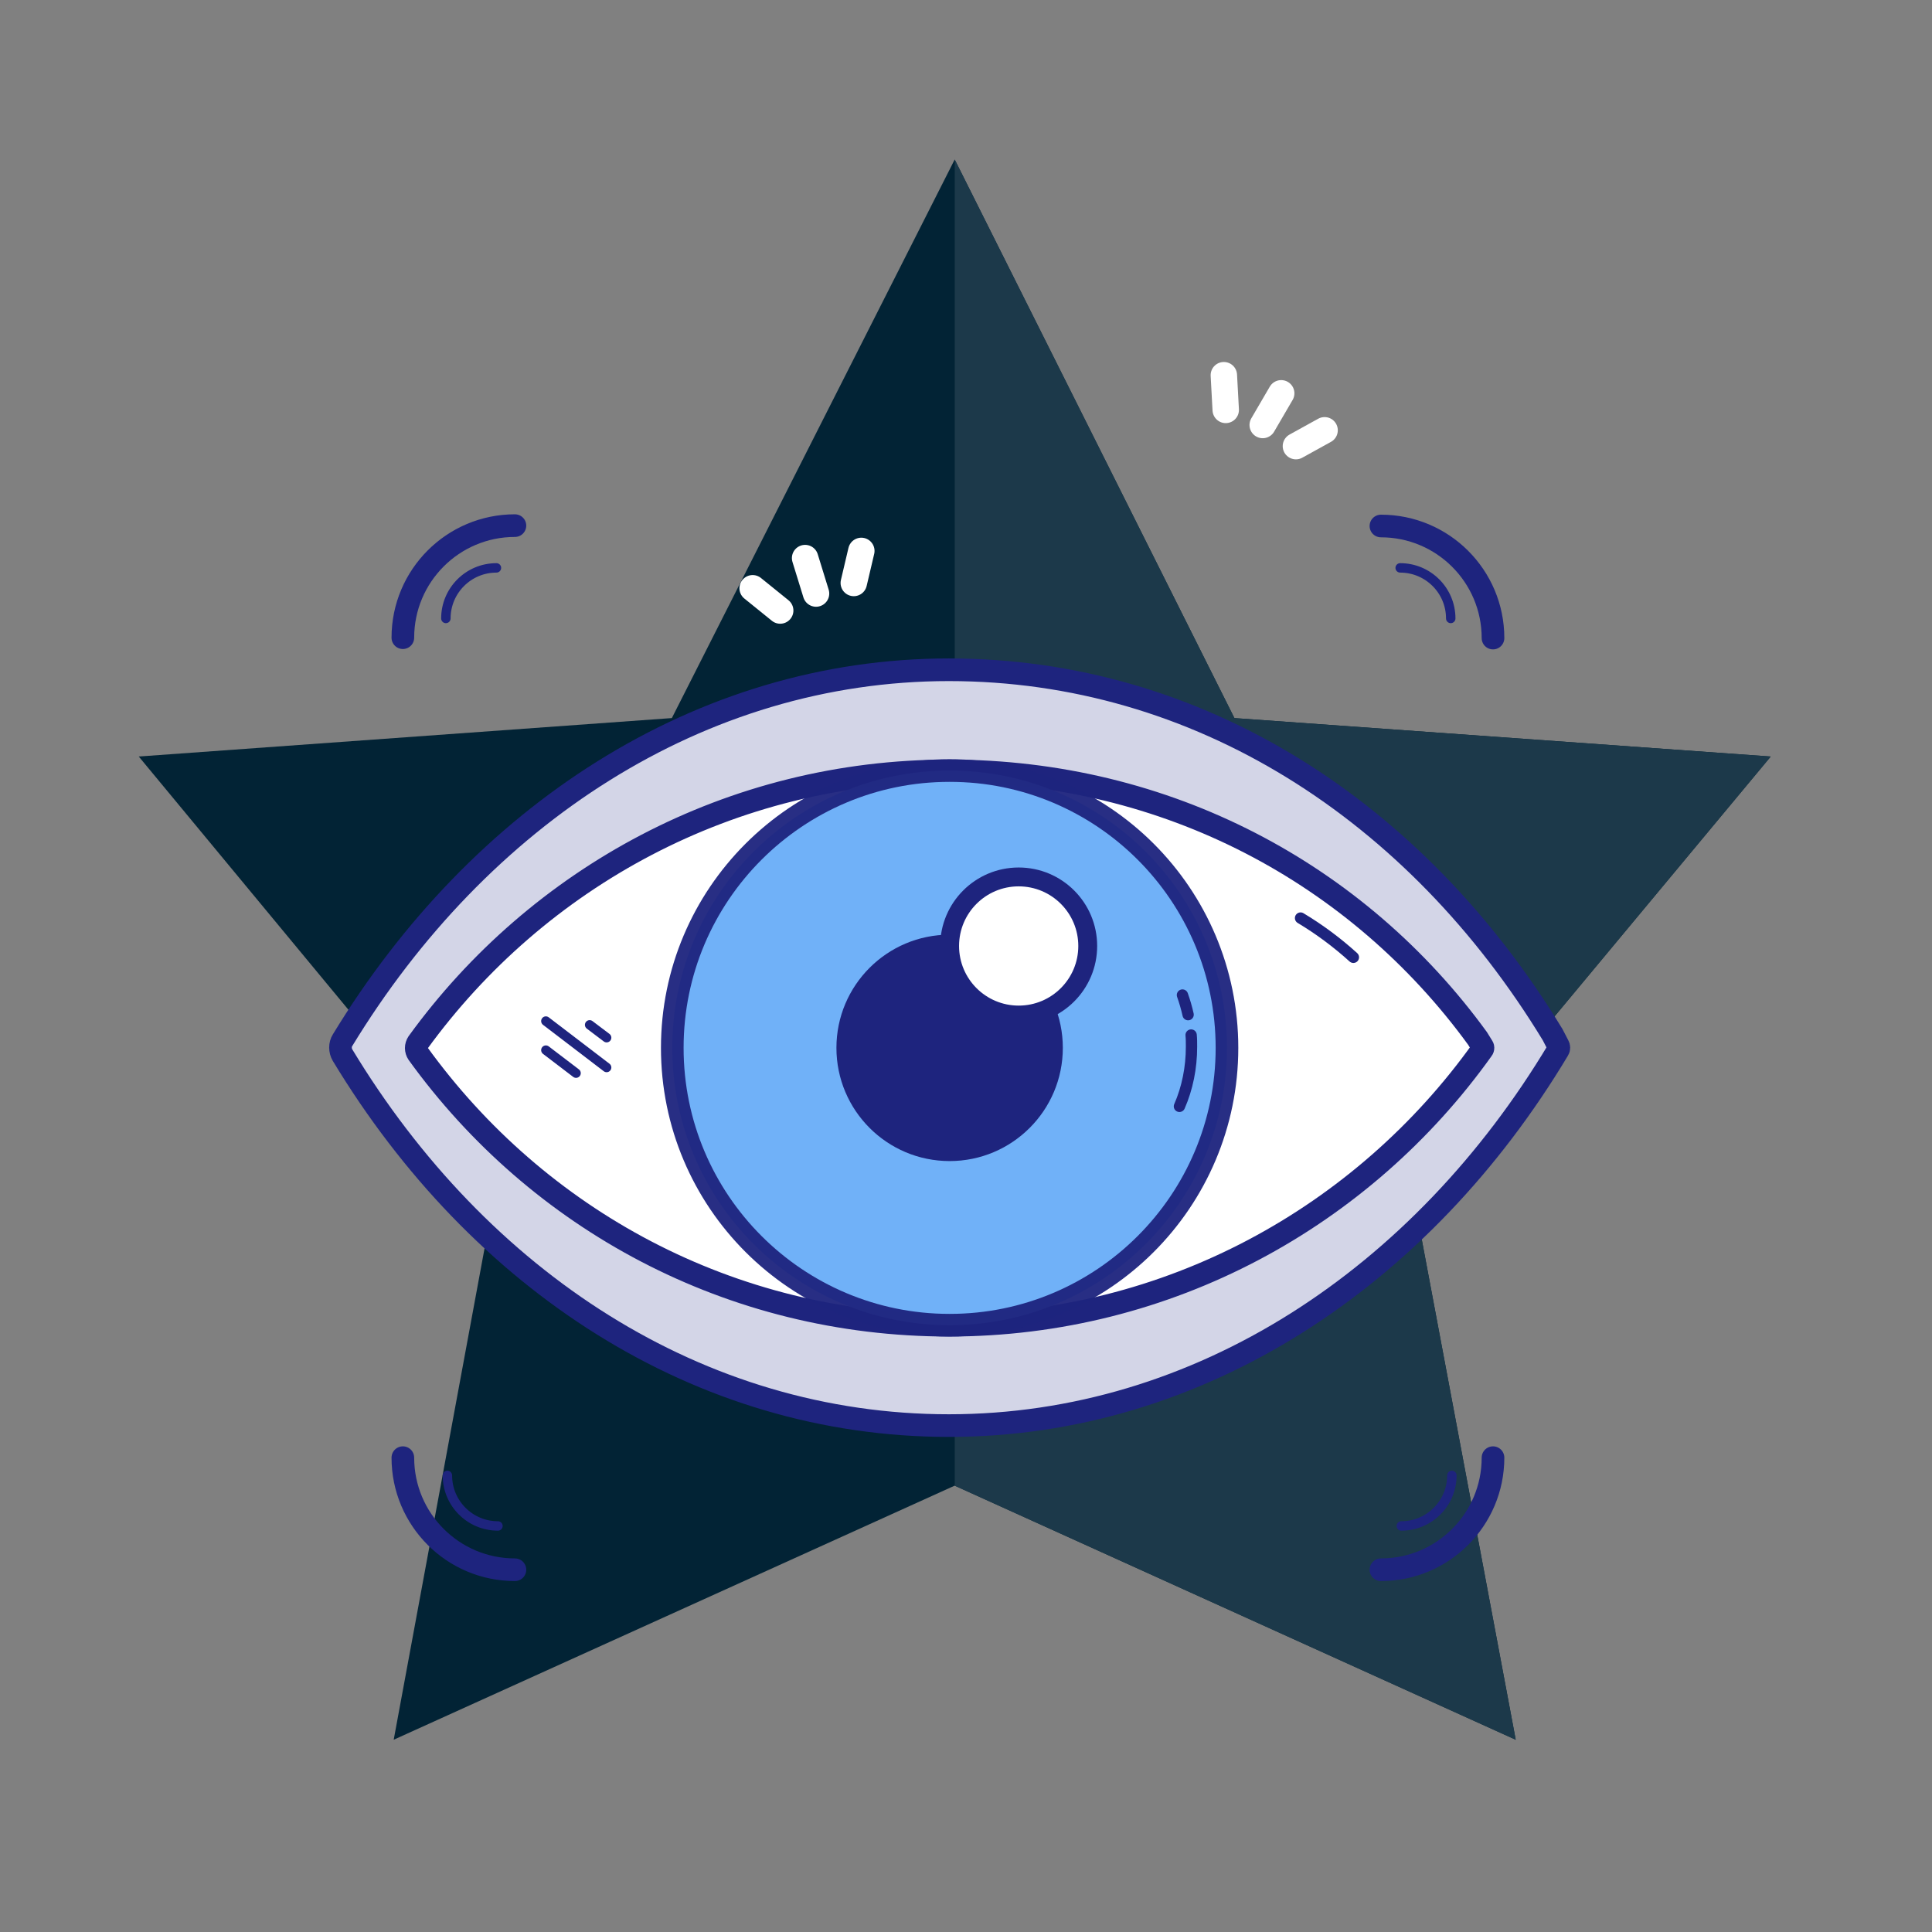 <svg xmlns:dc="http://purl.org/dc/elements/1.1/" xmlns:cc="http://creativecommons.org/ns#" xmlns:rdf="http://www.w3.org/1999/02/22-rdf-syntax-ns#" xmlns:svg="http://www.w3.org/2000/svg" xmlns="http://www.w3.org/2000/svg" xmlns:sodipodi="http://sodipodi.sourceforge.net/DTD/sodipodi-0.dtd" xmlns:inkscape="http://www.inkscape.org/namespaces/inkscape" width="512px" height="512px" viewBox="0 0 512 512" id="Layer_1" style="enable-background:new 0 0 512 512;" xml:space="preserve" inkscape:version="0.91 r13725" sodipodi:docname="icono-ojo.svg"><rect x="0" y="0" width="512" height="512" fill="#808080" stroke="none"/><defs id="defs64"></defs><style type="text/css" id="style3">	.st0{fill:#EEEDF2;}	.st1{fill:none;stroke:#1E247E;stroke-width:6;stroke-linecap:round;stroke-miterlimit:10;}	.st2{fill:#EFC12F;stroke:#1E247E;stroke-width:6;stroke-linecap:round;stroke-miterlimit:10;}	.st3{fill:none;stroke:#1E247E;stroke-width:3;stroke-linecap:round;stroke-miterlimit:10;}	.st4{fill:#FFFFFF;stroke:#1E247E;stroke-width:3;stroke-linecap:round;stroke-miterlimit:10;}	.st5{fill:#FCF5F2;stroke:#1E247E;stroke-width:5;stroke-linecap:round;stroke-miterlimit:10;}	.st6{fill:#FCF5F2;stroke:#1E247E;stroke-width:6;stroke-linecap:round;stroke-miterlimit:10;}	.st7{fill:#1E247E;}	.st8{fill:none;stroke:#1E247E;stroke-width:4;stroke-linecap:round;stroke-miterlimit:10;}	.st9{fill:#EAB8B1;}	.st10{fill:#DC9695;stroke:#1E247E;stroke-width:4;stroke-linecap:round;stroke-miterlimit:10;}	.st11{fill:#EECED1;stroke:#1E247E;stroke-width:3;stroke-linecap:round;stroke-miterlimit:10;}	.st12{fill:#CB7272;stroke:#1E247E;stroke-width:3;stroke-linecap:round;stroke-miterlimit:10;}	.st13{fill:#D3D5E7;stroke:#1E247E;stroke-width:6;stroke-linecap:round;stroke-miterlimit:10;}	.st14{fill:#D3D5E7;}	.st15{fill:#FFFFFF;stroke:#1E247E;stroke-width:5;stroke-linecap:round;stroke-miterlimit:10;}	.st16{fill:#FFFFFF;stroke:#1E247E;stroke-width:4;stroke-linecap:round;stroke-miterlimit:10;}	.st17{fill:#ECECEE;}	.st18{fill:#DA867D;stroke:#1E247E;stroke-width:4;stroke-linecap:round;stroke-miterlimit:10;}	.st19{fill:#FCF5F2;stroke:#1E247E;stroke-width:4;stroke-linecap:round;stroke-miterlimit:10;}	.st20{fill:#69AEF8;stroke:#1E247E;stroke-width:6;stroke-linecap:round;stroke-miterlimit:10;}	.st21{opacity:0.4;fill:#FFFFFF;}	.st22{opacity:0.7;fill:#FFFFFF;}	.st23{fill:#69ADF7;stroke:#1E247E;stroke-width:2.5;stroke-linecap:round;stroke-miterlimit:10;}	.st24{fill:none;stroke:#FFFFFF;stroke-width:7;stroke-linecap:round;stroke-miterlimit:10;}	.st25{fill:none;stroke:#1E247E;stroke-width:2.5;stroke-linecap:round;stroke-miterlimit:10;}	.st26{fill:#F0C330;stroke:#1E247E;stroke-width:6;stroke-linecap:round;stroke-miterlimit:10;}	.st27{opacity:0.3;}	.st28{fill:#FFFFFF;}	.st29{fill:#79CAA1;stroke:#1E247E;stroke-width:6;stroke-linecap:round;stroke-miterlimit:10;}	.st30{fill:#DA867D;stroke:#1E247E;stroke-width:6;stroke-linecap:round;stroke-miterlimit:10;}	.st31{fill:#FFFFFF;stroke:#1E247E;stroke-width:6;stroke-linecap:round;stroke-miterlimit:10;}	.st32{fill:#DBE7FE;stroke:#1E247E;stroke-width:5;stroke-linecap:round;stroke-miterlimit:10;}	.st33{fill:#F2F3F3;}	.st34{fill:none;stroke:#1E247E;stroke-width:6;stroke-linecap:round;stroke-linejoin:round;stroke-miterlimit:10;}	.st35{fill:#DBE7FE;stroke:#1E247E;stroke-width:6;stroke-linecap:round;stroke-linejoin:round;stroke-miterlimit:10;}	.st36{fill:#EFC230;stroke:#1E247E;stroke-width:6;stroke-linecap:round;stroke-linejoin:round;stroke-miterlimit:10;}	.st37{fill:none;stroke:#1E247E;stroke-width:3;stroke-linecap:round;stroke-linejoin:round;stroke-miterlimit:10;}	.st38{fill:#F0C330;stroke:#1E247E;stroke-width:6;stroke-linecap:round;stroke-linejoin:round;stroke-miterlimit:10;}	.st39{fill:#79CAA1;stroke:#1E247E;stroke-width:6;stroke-linecap:round;stroke-linejoin:round;stroke-miterlimit:10;}	.st40{fill:#FFFFFF;stroke:#1E247E;stroke-width:6;stroke-linecap:round;stroke-linejoin:round;stroke-miterlimit:10;}	.st41{fill:#DA867D;stroke:#1E247E;stroke-width:6;stroke-linecap:round;stroke-linejoin:round;stroke-miterlimit:10;}	.st42{fill:#DBE7FE;stroke:#1E247E;stroke-width:6;stroke-linejoin:round;stroke-miterlimit:10;}	.st43{fill:none;stroke:#1E247E;stroke-width:6;stroke-linejoin:round;stroke-miterlimit:10;}	.st44{opacity:0.7;}	.st45{fill:#FFFFFF;stroke:#1E247E;stroke-width:6;stroke-linejoin:round;stroke-miterlimit:10;}	.st46{fill:none;stroke:#FFFFFF;stroke-width:3;stroke-linecap:round;stroke-linejoin:round;stroke-miterlimit:10;}	.st47{fill:none;stroke:#1E247E;stroke-width:5;stroke-linecap:round;stroke-miterlimit:10;}	.st48{fill:#DBE7FE;stroke:#1E247E;stroke-width:6;stroke-linecap:round;stroke-miterlimit:10;}	.st49{opacity:0.1;fill:#BDBDBD;}	.st50{fill:#69AEF8;stroke:#1E247E;stroke-width:6;stroke-linecap:round;stroke-linejoin:round;stroke-miterlimit:10;}	.st51{fill:#79CAA1;stroke:#1E247E;stroke-width:5;stroke-miterlimit:10;}	.st52{fill:#D2D4E6;stroke:#1E247E;stroke-width:5;stroke-linecap:round;stroke-miterlimit:10;}	.st53{fill:#69AEF8;stroke:#1E247E;stroke-width:5;stroke-miterlimit:10;}	.st54{opacity:0.2;fill:none;stroke:#1E247E;stroke-width:5;stroke-linecap:round;stroke-miterlimit:10;}	.st55{fill:none;stroke:#1E247E;stroke-width:2.5;stroke-linecap:round;stroke-linejoin:round;stroke-miterlimit:10;}	.st56{fill:#69AEF8;stroke:#1E247E;stroke-width:6;stroke-miterlimit:10;}	.st57{fill:#DBE7FE;}	.st58{fill:#FFFFFF;stroke:#1E247E;stroke-width:6;stroke-miterlimit:10;}	.st59{fill:#D9857D;stroke:#1E247E;stroke-width:5;stroke-miterlimit:10;}	.st60{fill:none;stroke:#D3D5E7;stroke-width:4.79;stroke-linecap:round;stroke-miterlimit:10;}	.st61{fill:#D2D4E6;stroke:#D3D5E7;stroke-width:4.79;stroke-linecap:round;stroke-miterlimit:10;}	.st62{fill:#D2D4E6;stroke:#D3D5E7;stroke-width:5.5;stroke-linecap:round;stroke-miterlimit:10;}	.st63{fill:none;stroke:#D3D5E7;stroke-width:5.5;stroke-linecap:round;stroke-miterlimit:10;}	.st64{fill:#79CAA1;}	.st65{fill:#F0C330;}	.st66{fill:#79CAA1;stroke:#1E247E;stroke-width:6;stroke-miterlimit:10;}	.st67{opacity:0.8;fill:#FFFFFF;}	.st68{fill:#DA867D;stroke:#1E247E;stroke-width:6;stroke-miterlimit:10;}	.st69{fill:#F0C330;stroke:#1E247E;stroke-width:5;stroke-miterlimit:10;}	.st70{fill:#D2D4E6;}	.st71{fill:#EEBDBC;stroke:#D3D5E7;stroke-width:5.5;stroke-linecap:round;stroke-miterlimit:10;}	.st72{fill:#D3D5E7;stroke:#D3D5E7;stroke-width:5.5;stroke-linecap:round;stroke-miterlimit:10;}</style><g id="Sparkles_23_" transform="translate(-2.169,-2.169)"><line class="st24" id="Left_57_" x1="327" x2="326.5" y1="110.8" y2="101.6" style="fill:none;stroke:#ffffff;stroke-width:7;stroke-linecap:round;stroke-miterlimit:10"></line><line class="st24" id="Middle_61_" x1="341.7" x2="336.8" y1="106.4" y2="114.8" style="fill:none;stroke:#ffffff;stroke-width:7;stroke-linecap:round;stroke-miterlimit:10"></line><line class="st24" id="Right_55_" x1="353.2" x2="345.6" y1="116.2" y2="120.4" style="fill:none;stroke:#ffffff;stroke-width:7;stroke-linecap:round;stroke-miterlimit:10"></line></g><path id="path3498" d="M 469.251,200.484 327.122,190.298 253.003,42.277 178.047,190.296 36.771,200.484 l 94.613,114.271 -27.047,146.29 148.667,-67.335 148.667,67.323 -27.48,-146.29 c 0.002,-0.003 95.06,-114.259 95.06,-114.259 z" style="fill:#022335;fill-opacity:1" inkscape:connector-curvature="0"></path><polygon id="polygon3500" points="236.352,275.683 218.553,180.92 280.071,106.975 280.071,106.905 188.065,100.315 140.057,4.441 140.057,232.068 " style="fill:#1c394a;fill-opacity:1" transform="matrix(1.544,0,0,1.544,36.771,35.421)"></polygon><g id="g3502" transform="matrix(1.544,0,0,1.544,-440.517,20.234)"></g><g id="g3504" transform="matrix(1.544,0,0,1.544,-440.517,20.234)"></g><g id="g3506" transform="matrix(1.544,0,0,1.544,-440.517,20.234)"></g><g id="g3508" transform="matrix(1.544,0,0,1.544,-440.517,20.234)"></g><g id="g3510" transform="matrix(1.544,0,0,1.544,-440.517,20.234)"></g><g id="g3512" transform="matrix(1.544,0,0,1.544,-440.517,20.234)"></g><g id="g3514" transform="matrix(1.544,0,0,1.544,-440.517,20.234)"></g><g id="g3516" transform="matrix(1.544,0,0,1.544,-440.517,20.234)"></g><g id="g3518" transform="matrix(1.544,0,0,1.544,-440.517,20.234)"></g><g id="g3520" transform="matrix(1.544,0,0,1.544,-440.517,20.234)"></g><g id="g3522" transform="matrix(1.544,0,0,1.544,-440.517,20.234)"></g><g id="g3524" transform="matrix(1.544,0,0,1.544,-440.517,20.234)"></g><g id="g3526" transform="matrix(1.544,0,0,1.544,-440.517,20.234)"></g><g id="g3528" transform="matrix(1.544,0,0,1.544,-440.517,20.234)"></g><g id="g3530" transform="matrix(1.544,0,0,1.544,-440.517,20.234)"></g><style id="style4572" type="text/css">	.st0{fill:#EEEDF2;}	.st1{fill:none;stroke:#1E247E;stroke-width:6;stroke-linecap:round;stroke-miterlimit:10;}	.st2{fill:#EFC12F;stroke:#1E247E;stroke-width:6;stroke-linecap:round;stroke-miterlimit:10;}	.st3{fill:none;stroke:#1E247E;stroke-width:3;stroke-linecap:round;stroke-miterlimit:10;}	.st4{fill:#FFFFFF;stroke:#1E247E;stroke-width:3;stroke-linecap:round;stroke-miterlimit:10;}	.st5{fill:#FCF5F2;stroke:#1E247E;stroke-width:5;stroke-linecap:round;stroke-miterlimit:10;}	.st6{fill:#FCF5F2;stroke:#1E247E;stroke-width:6;stroke-linecap:round;stroke-miterlimit:10;}	.st7{fill:#1E247E;}	.st8{fill:none;stroke:#1E247E;stroke-width:4;stroke-linecap:round;stroke-miterlimit:10;}	.st9{fill:#EAB8B1;}	.st10{fill:#DC9695;stroke:#1E247E;stroke-width:4;stroke-linecap:round;stroke-miterlimit:10;}	.st11{fill:#EECED1;stroke:#1E247E;stroke-width:3;stroke-linecap:round;stroke-miterlimit:10;}	.st12{fill:#CB7272;stroke:#1E247E;stroke-width:3;stroke-linecap:round;stroke-miterlimit:10;}	.st13{fill:#D3D5E7;stroke:#1E247E;stroke-width:6;stroke-linecap:round;stroke-miterlimit:10;}	.st14{fill:#D3D5E7;}	.st15{fill:#FFFFFF;stroke:#1E247E;stroke-width:5;stroke-linecap:round;stroke-miterlimit:10;}	.st16{fill:#FFFFFF;stroke:#1E247E;stroke-width:4;stroke-linecap:round;stroke-miterlimit:10;}	.st17{fill:#ECECEE;}	.st18{fill:#DA867D;stroke:#1E247E;stroke-width:4;stroke-linecap:round;stroke-miterlimit:10;}	.st19{fill:#FCF5F2;stroke:#1E247E;stroke-width:4;stroke-linecap:round;stroke-miterlimit:10;}	.st20{fill:#69AEF8;stroke:#1E247E;stroke-width:6;stroke-linecap:round;stroke-miterlimit:10;}	.st21{opacity:0.4;fill:#FFFFFF;}	.st22{opacity:0.7;fill:#FFFFFF;}	.st23{fill:#69ADF7;stroke:#1E247E;stroke-width:2.5;stroke-linecap:round;stroke-miterlimit:10;}	.st24{fill:none;stroke:#FFFFFF;stroke-width:7;stroke-linecap:round;stroke-miterlimit:10;}	.st25{fill:#FFFFFF;stroke:#1E247E;stroke-width:6;stroke-linecap:round;stroke-miterlimit:10;}	.st26{fill:#DBE7FE;}	.st27{fill:#D3D5E7;stroke:#1E247E;stroke-width:5;stroke-linecap:round;stroke-miterlimit:10;}	.st28{fill:#DD9796;stroke:#1E247E;stroke-width:3;stroke-linecap:round;stroke-miterlimit:10;}	.st29{fill:#EECED1;stroke:#1E247E;stroke-width:2.5;stroke-linecap:round;stroke-miterlimit:10;}	.st30{fill:#CB7272;stroke:#1E247E;stroke-width:2.5;stroke-linecap:round;stroke-miterlimit:10;}	.st31{fill:#DBE7FE;stroke:#1E247E;stroke-width:5;stroke-linecap:round;stroke-miterlimit:10;}	.st32{fill:#69AEF8;stroke:#1E247E;stroke-width:5;stroke-linecap:round;stroke-miterlimit:10;}	.st33{fill:#DAE6FD;stroke:#1E247E;stroke-width:6;stroke-miterlimit:10;}	.st34{fill:#FFFFFF;stroke:#1E247E;stroke-width:6;stroke-miterlimit:10;}	.st35{opacity:0.69;fill:#FFFFFF;}	.st36{opacity:0.95;fill:#FFFFFF;}	.st37{fill:#DA867D;stroke:#1E247E;stroke-width:6;stroke-linecap:round;stroke-miterlimit:10;}	.st38{fill:#F0C330;stroke:#1E247E;stroke-width:6;stroke-linecap:round;stroke-miterlimit:10;}	.st39{fill:#1E247E;stroke:#1E247E;stroke-width:3;stroke-linecap:round;stroke-miterlimit:10;}	.st40{fill:#FFFFFF;}	.st41{fill:#DBE7FE;stroke:#1E247E;stroke-width:6;stroke-linecap:round;stroke-miterlimit:10;}	.st42{fill:#F1F6FF;}	.st43{fill:#F0C330;stroke:#1E247E;stroke-width:5;stroke-linecap:round;stroke-miterlimit:10;}	.st44{fill:none;stroke:#1E247E;stroke-width:5;stroke-linecap:round;stroke-miterlimit:10;}	.st45{fill:#79CAA1;stroke:#1E247E;stroke-width:5;stroke-linecap:round;stroke-miterlimit:10;}	.st46{fill:#E09287;stroke:#1E247E;stroke-width:5;stroke-linecap:round;stroke-miterlimit:10;}	.st47{fill:#DA867D;stroke:#1E247E;stroke-width:5;stroke-linecap:round;stroke-miterlimit:10;}	.st48{fill:#69AEF8;stroke:#1E247E;stroke-width:5;stroke-miterlimit:10;}	.st49{fill:#D2D4E6;stroke:#1E247E;stroke-width:5;stroke-linecap:round;stroke-miterlimit:10;}	.st50{fill:#79CAA1;stroke:#1E247E;stroke-width:5;stroke-miterlimit:10;}	.st51{fill:#F0C330;stroke:#1E247E;stroke-width:6;stroke-miterlimit:10;}	.st52{fill:#EEEDF2;stroke:#FFFFFF;stroke-miterlimit:10;}	.st53{opacity:0.3;fill:#A2655F;}	.st54{fill:#79CAA1;stroke:#1E247E;stroke-width:4;stroke-linecap:round;stroke-miterlimit:10;}	.st55{fill:#F0C330;stroke:#1E247E;stroke-width:4.5;stroke-linecap:round;stroke-miterlimit:10;}	.st56{fill:#D2D4E6;}	.st57{fill:#FFFFFF;stroke:#1E247E;stroke-width:5.783;stroke-linejoin:round;stroke-miterlimit:10;}	.st58{fill:#DA867D;stroke:#1E247E;stroke-width:5.783;stroke-linejoin:round;stroke-miterlimit:10;}	.st59{fill:none;stroke:#1E247E;stroke-width:2.891;stroke-linecap:round;stroke-linejoin:round;stroke-miterlimit:10;}	.st60{fill:none;stroke:#1E247E;stroke-width:2.409;stroke-linecap:round;stroke-miterlimit:10;}	.st61{fill:#EBEBED;}	.st62{fill:#FBF2ED;stroke:#1E247E;stroke-width:4.5;stroke-linecap:round;stroke-miterlimit:10;}	.st63{fill:#D3D5E7;stroke:#1E247E;stroke-width:4.5;stroke-linecap:round;stroke-miterlimit:10;}	.st64{fill:none;stroke:#1E247E;stroke-width:2.5;stroke-linecap:round;stroke-miterlimit:10;}	.st65{fill:#DA867D;stroke:#1E247E;stroke-width:4.5;stroke-linecap:round;stroke-miterlimit:10;}	.st66{fill:none;stroke:#FFFFFF;stroke-width:4;stroke-linecap:round;stroke-linejoin:round;stroke-miterlimit:10;}	.st67{fill:none;stroke:#FFFFFF;stroke-width:3;stroke-linecap:round;stroke-miterlimit:10;}	.st68{fill:#79CAA1;stroke:#1E247E;stroke-width:6;stroke-linecap:round;stroke-miterlimit:10;}	.st69{opacity:0.3;fill:#FFFFFF;}	.st70{fill:none;stroke:#FFFFFF;stroke-width:6;stroke-linecap:round;stroke-miterlimit:10;}	.st71{fill:#DBE7FE;stroke:#1E247E;stroke-width:6;stroke-miterlimit:10;}	.st72{fill:#DA867D;stroke:#1E247E;stroke-width:5;stroke-miterlimit:10;}	.st73{fill:#F5F5F7;stroke:#1E247E;stroke-width:5;stroke-miterlimit:10;}	.st74{fill:#D5D6DE;stroke:#1E247E;stroke-width:5;stroke-miterlimit:10;}	.st75{fill:#D3D5E7;stroke:#1E247E;stroke-width:3;stroke-linecap:round;stroke-miterlimit:10;}	.st76{fill:#79CAA1;}	.st77{fill:none;stroke:#1E247E;stroke-width:2.7;stroke-linecap:round;stroke-miterlimit:10;}	.st78{fill:#69AEF8;}</style><g id="Chat" transform="translate(-14.417,18.025)"><g id="g3502-9" transform="matrix(1.544,0,0,1.544,-482.418,229.744)"></g><g id="g3504-0" transform="matrix(1.544,0,0,1.544,-482.418,229.744)"></g><g id="g3506-2" transform="matrix(1.544,0,0,1.544,-482.418,229.744)"></g><g id="g3508-1" transform="matrix(1.544,0,0,1.544,-482.418,229.744)"></g><g id="g3510-1" transform="matrix(1.544,0,0,1.544,-482.418,229.744)"></g><g id="g3512-6" transform="matrix(1.544,0,0,1.544,-482.418,229.744)"></g><g id="g3514-2" transform="matrix(1.544,0,0,1.544,-482.418,229.744)"></g><g id="g3516-3" transform="matrix(1.544,0,0,1.544,-482.418,229.744)"></g><g id="g3518-6" transform="matrix(1.544,0,0,1.544,-482.418,229.744)"></g><g id="g3520-8" transform="matrix(1.544,0,0,1.544,-482.418,229.744)"></g><g id="g3522-8" transform="matrix(1.544,0,0,1.544,-482.418,229.744)"></g><g id="g3524-4" transform="matrix(1.544,0,0,1.544,-482.418,229.744)"></g><g id="g3526-8" transform="matrix(1.544,0,0,1.544,-482.418,229.744)"></g><g id="g3528-2" transform="matrix(1.544,0,0,1.544,-482.418,229.744)"></g><g id="g3530-8" transform="matrix(1.544,0,0,1.544,-482.418,229.744)"></g><g id="Eye" transform="translate(10.078,-0.03)"><path id="path5108" d="m 417.3,259.1 c 0.2,0.3 0.2,0.8 0,1.1 -36.1,60.3 -95,99.6 -161.5,99.6 -66.2,0 -124.5,-38.3 -160.7,-98.2 l 0,0 c -0.7,-1.2 -0.7,-2.8 0,-3.9 36.2,-59.5 94.7,-98.2 160.7,-98.2 66,0 123.8,37.2 160,96.7 l 1.5,2.9 z" class="st1" inkscape:connector-curvature="0" style="fill:#d3d5e7"></path><g id="Sparkles_15_"><line y2="137.9" y1="143.8" x2="203.8" x1="211.1" id="Left_41_" class="st11" style="fill:none;stroke:#ffffff;stroke-width:7;stroke-linecap:round;stroke-miterlimit:10"></line><line y2="139.3" y1="129.9" x2="220.6" x1="217.7" id="Middle_47_" class="st11" style="fill:none;stroke:#ffffff;stroke-width:7;stroke-linecap:round;stroke-miterlimit:10"></line><line y2="136.5" y1="128" x2="230.6" x1="232.6" id="Right_40_" class="st11" style="fill:none;stroke:#ffffff;stroke-width:7;stroke-linecap:round;stroke-miterlimit:10"></line></g><path id="Shape_63_" d="m 397.2,259.3 c 0.2,0.2 0.2,0.6 0,0.8 -31.6,44.3 -83.2,73.1 -141.4,73.1 -58,0 -109,-28.1 -140.7,-72 l 0,0 c -0.6,-0.9 -0.6,-2 0,-2.9 31.7,-43.7 82.9,-72 140.7,-72 57.8,0 108.4,27.3 140.1,70.9 l 1.3,2.1 z" class="st12" inkscape:connector-curvature="0" style="fill:#ffffff;stroke:#1e247e;stroke-width:6;stroke-linecap:round;stroke-linejoin:round;stroke-miterlimit:10"></path><path id="Line_22_" d="m 349,225.3 c 5,3 9.7,6.5 14,10.4" class="st14" inkscape:connector-curvature="0" style="fill:none;stroke:#1e247e;stroke-width:3;stroke-linecap:round;stroke-linejoin:round;stroke-miterlimit:10"></path><g id="Cornea"><circle r="73.5" id="Iris" cy="259.7" cx="256" class="st36" style="fill:#69aef8;stroke:#1e247e;stroke-width:6;stroke-linecap:round;stroke-linejoin:round;stroke-miterlimit:10"></circle><circle r="27" id="Pupil" cy="259.7" cx="256" class="st37" style="fill:#1e247e;stroke:#1e247e;stroke-width:6;stroke-linecap:round;stroke-linejoin:round;stroke-miterlimit:10"></circle><circle r="18.3" id="Blink" cy="232.7" cx="274.3" class="st15" style="fill:#ffffff"></circle><g id="Vertical_line_3_"><path id="Bottom_51_" d="m 320,256.3 c 0.1,1 0.1,2 0.1,3.1 0,5.6 -1.1,11 -3.2,15.8" class="st14" inkscape:connector-curvature="0" style="fill:none;stroke:#1e247e;stroke-width:3;stroke-linecap:round;stroke-linejoin:round;stroke-miterlimit:10"></path><path id="Top_53_" d="m 317.7,245.7 c 0.6,1.7 1.1,3.4 1.5,5.2" class="st14" inkscape:connector-curvature="0" style="fill:none;stroke:#1e247e;stroke-width:3;stroke-linecap:round;stroke-linejoin:round;stroke-miterlimit:10"></path></g></g><g id="Lines_29_"><line y2="266.4" y1="260.3" x2="157" x1="149" id="Bottom_50_" class="st5" style="fill:none;stroke:#1e247e;stroke-width:2.5;stroke-linecap:round;stroke-miterlimit:10"></line><line y2="264.9" y1="252.6" x2="165.1" x1="149" id="Middle_46_" class="st5" style="fill:none;stroke:#1e247e;stroke-width:2.5;stroke-linecap:round;stroke-miterlimit:10"></line><line y2="257" y1="253.6" x2="165.1" x1="160.6" id="Top_52_" class="st5" style="fill:none;stroke:#1e247e;stroke-width:2.5;stroke-linecap:round;stroke-miterlimit:10"></line></g></g><g id="Corner_lines" transform="translate(10.078,-0.03)"><g id="Bottom_right"><path id="Bottom_49_" d="m 400,368.3 c 0,16.4 -13.3,29.7 -29.7,29.7" class="st9" inkscape:connector-curvature="0" style="fill:none;stroke:#1e247e;stroke-width:6;stroke-linecap:round;stroke-miterlimit:10"></path><path id="Top_51_" d="m 389.1,373 c 0,7.4 -6,13.4 -13.4,13.4" class="st5" inkscape:connector-curvature="0" style="fill:none;stroke:#1e247e;stroke-width:2.5;stroke-linecap:round;stroke-miterlimit:10"></path></g><g id="Top_right"><path id="Bottom_48_" d="m 388.8,145.9 c 0,-7.4 -6,-13.4 -13.4,-13.4" class="st5" inkscape:connector-curvature="0" style="fill:none;stroke:#1e247e;stroke-width:2.5;stroke-linecap:round;stroke-miterlimit:10"></path><path id="Top_50_" d="m 370.3,121.4 c 16.4,0 29.7,13.3 29.7,29.7" class="st9" inkscape:connector-curvature="0" style="fill:none;stroke:#1e247e;stroke-width:6;stroke-linecap:round;stroke-miterlimit:10"></path></g><g id="Bottom_left"><path id="Bottom_47_" d="m 140.8,398 c -16.4,0 -29.7,-13.3 -29.7,-29.7" class="st9" inkscape:connector-curvature="0" style="fill:none;stroke:#1e247e;stroke-width:6;stroke-linecap:round;stroke-miterlimit:10"></path><path id="Top_49_" d="m 122.9,373 c 0,7.4 6,13.4 13.4,13.4" class="st5" inkscape:connector-curvature="0" style="fill:none;stroke:#1e247e;stroke-width:2.5;stroke-linecap:round;stroke-miterlimit:10"></path></g><g id="Top_left"><path id="Bottom_46_" d="m 122.5,145.9 c 0,-7.4 6,-13.4 13.4,-13.4" class="st5" inkscape:connector-curvature="0" style="fill:none;stroke:#1e247e;stroke-width:2.5;stroke-linecap:round;stroke-miterlimit:10"></path><path id="Top_48_" d="m 111.1,151 c 0,-16.4 13.3,-29.7 29.7,-29.7" class="st9" inkscape:connector-curvature="0" style="fill:none;stroke:#1e247e;stroke-width:6;stroke-linecap:round;stroke-miterlimit:10"></path></g></g></g><style id="style3-3" type="text/css">	.st0{fill:#EEEDF2;}	.st1{fill:none;stroke:#1E247E;stroke-width:6;stroke-linecap:round;stroke-miterlimit:10;}	.st2{fill:#EFC12F;stroke:#1E247E;stroke-width:6;stroke-linecap:round;stroke-miterlimit:10;}	.st3{fill:none;stroke:#1E247E;stroke-width:3;stroke-linecap:round;stroke-miterlimit:10;}	.st4{fill:#FFFFFF;stroke:#1E247E;stroke-width:3;stroke-linecap:round;stroke-miterlimit:10;}	.st5{fill:#FCF5F2;stroke:#1E247E;stroke-width:5;stroke-linecap:round;stroke-miterlimit:10;}	.st6{fill:#FCF5F2;stroke:#1E247E;stroke-width:6;stroke-linecap:round;stroke-miterlimit:10;}	.st7{fill:#1E247E;}	.st8{fill:none;stroke:#1E247E;stroke-width:4;stroke-linecap:round;stroke-miterlimit:10;}	.st9{fill:#EAB8B1;}	.st10{fill:#DC9695;stroke:#1E247E;stroke-width:4;stroke-linecap:round;stroke-miterlimit:10;}	.st11{fill:#EECED1;stroke:#1E247E;stroke-width:3;stroke-linecap:round;stroke-miterlimit:10;}	.st12{fill:#CB7272;stroke:#1E247E;stroke-width:3;stroke-linecap:round;stroke-miterlimit:10;}	.st13{fill:#D3D5E7;stroke:#1E247E;stroke-width:6;stroke-linecap:round;stroke-miterlimit:10;}	.st14{fill:#D3D5E7;}	.st15{fill:#FFFFFF;stroke:#1E247E;stroke-width:5;stroke-linecap:round;stroke-miterlimit:10;}	.st16{fill:#FFFFFF;stroke:#1E247E;stroke-width:4;stroke-linecap:round;stroke-miterlimit:10;}	.st17{fill:#ECECEE;}	.st18{fill:#DA867D;stroke:#1E247E;stroke-width:4;stroke-linecap:round;stroke-miterlimit:10;}	.st19{fill:#FCF5F2;stroke:#1E247E;stroke-width:4;stroke-linecap:round;stroke-miterlimit:10;}	.st20{fill:#69AEF8;stroke:#1E247E;stroke-width:6;stroke-linecap:round;stroke-miterlimit:10;}	.st21{opacity:0.4;fill:#FFFFFF;}	.st22{opacity:0.7;fill:#FFFFFF;}	.st23{fill:#69ADF7;stroke:#1E247E;stroke-width:2.5;stroke-linecap:round;stroke-miterlimit:10;}	.st24{fill:none;stroke:#FFFFFF;stroke-width:7;stroke-linecap:round;stroke-miterlimit:10;}	.st25{fill:none;stroke:#1E247E;stroke-width:2.5;stroke-linecap:round;stroke-miterlimit:10;}	.st26{fill:#F0C330;stroke:#1E247E;stroke-width:6;stroke-linecap:round;stroke-miterlimit:10;}	.st27{opacity:0.3;}	.st28{fill:#FFFFFF;}	.st29{fill:#79CAA1;stroke:#1E247E;stroke-width:6;stroke-linecap:round;stroke-miterlimit:10;}	.st30{fill:#DA867D;stroke:#1E247E;stroke-width:6;stroke-linecap:round;stroke-miterlimit:10;}	.st31{fill:#FFFFFF;stroke:#1E247E;stroke-width:6;stroke-linecap:round;stroke-miterlimit:10;}	.st32{fill:#DBE7FE;stroke:#1E247E;stroke-width:5;stroke-linecap:round;stroke-miterlimit:10;}	.st33{fill:#F2F3F3;}	.st34{fill:none;stroke:#1E247E;stroke-width:6;stroke-linecap:round;stroke-linejoin:round;stroke-miterlimit:10;}	.st35{fill:#DBE7FE;stroke:#1E247E;stroke-width:6;stroke-linecap:round;stroke-linejoin:round;stroke-miterlimit:10;}	.st36{fill:#EFC230;stroke:#1E247E;stroke-width:6;stroke-linecap:round;stroke-linejoin:round;stroke-miterlimit:10;}	.st37{fill:none;stroke:#1E247E;stroke-width:3;stroke-linecap:round;stroke-linejoin:round;stroke-miterlimit:10;}	.st38{fill:#F0C330;stroke:#1E247E;stroke-width:6;stroke-linecap:round;stroke-linejoin:round;stroke-miterlimit:10;}	.st39{fill:#79CAA1;stroke:#1E247E;stroke-width:6;stroke-linecap:round;stroke-linejoin:round;stroke-miterlimit:10;}	.st40{fill:#FFFFFF;stroke:#1E247E;stroke-width:6;stroke-linecap:round;stroke-linejoin:round;stroke-miterlimit:10;}	.st41{fill:#DA867D;stroke:#1E247E;stroke-width:6;stroke-linecap:round;stroke-linejoin:round;stroke-miterlimit:10;}	.st42{fill:#DBE7FE;stroke:#1E247E;stroke-width:6;stroke-linejoin:round;stroke-miterlimit:10;}	.st43{fill:none;stroke:#1E247E;stroke-width:6;stroke-linejoin:round;stroke-miterlimit:10;}	.st44{opacity:0.7;}	.st45{fill:#FFFFFF;stroke:#1E247E;stroke-width:6;stroke-linejoin:round;stroke-miterlimit:10;}	.st46{fill:none;stroke:#FFFFFF;stroke-width:3;stroke-linecap:round;stroke-linejoin:round;stroke-miterlimit:10;}	.st47{fill:none;stroke:#1E247E;stroke-width:5;stroke-linecap:round;stroke-miterlimit:10;}	.st48{fill:#DBE7FE;stroke:#1E247E;stroke-width:6;stroke-linecap:round;stroke-miterlimit:10;}	.st49{opacity:0.1;fill:#BDBDBD;}	.st50{fill:#69AEF8;stroke:#1E247E;stroke-width:6;stroke-linecap:round;stroke-linejoin:round;stroke-miterlimit:10;}	.st51{fill:#79CAA1;stroke:#1E247E;stroke-width:5;stroke-miterlimit:10;}	.st52{fill:#D2D4E6;stroke:#1E247E;stroke-width:5;stroke-linecap:round;stroke-miterlimit:10;}	.st53{fill:#69AEF8;stroke:#1E247E;stroke-width:5;stroke-miterlimit:10;}	.st54{opacity:0.2;fill:none;stroke:#1E247E;stroke-width:5;stroke-linecap:round;stroke-miterlimit:10;}	.st55{fill:none;stroke:#1E247E;stroke-width:2.5;stroke-linecap:round;stroke-linejoin:round;stroke-miterlimit:10;}	.st56{fill:#69AEF8;stroke:#1E247E;stroke-width:6;stroke-miterlimit:10;}	.st57{fill:#DBE7FE;}	.st58{fill:#FFFFFF;stroke:#1E247E;stroke-width:6;stroke-miterlimit:10;}	.st59{fill:#D9857D;stroke:#1E247E;stroke-width:5;stroke-miterlimit:10;}	.st60{fill:none;stroke:#D3D5E7;stroke-width:4.79;stroke-linecap:round;stroke-miterlimit:10;}	.st61{fill:#D2D4E6;stroke:#D3D5E7;stroke-width:4.79;stroke-linecap:round;stroke-miterlimit:10;}	.st62{fill:#D2D4E6;stroke:#D3D5E7;stroke-width:5.5;stroke-linecap:round;stroke-miterlimit:10;}	.st63{fill:none;stroke:#D3D5E7;stroke-width:5.5;stroke-linecap:round;stroke-miterlimit:10;}	.st64{fill:#79CAA1;}	.st65{fill:#F0C330;}	.st66{fill:#79CAA1;stroke:#1E247E;stroke-width:6;stroke-miterlimit:10;}	.st67{opacity:0.8;fill:#FFFFFF;}	.st68{fill:#DA867D;stroke:#1E247E;stroke-width:6;stroke-miterlimit:10;}	.st69{fill:#F0C330;stroke:#1E247E;stroke-width:5;stroke-miterlimit:10;}	.st70{fill:#D2D4E6;}	.st71{fill:#EEBDBC;stroke:#D3D5E7;stroke-width:5.5;stroke-linecap:round;stroke-miterlimit:10;}	.st72{fill:#D3D5E7;stroke:#D3D5E7;stroke-width:5.5;stroke-linecap:round;stroke-miterlimit:10;}</style><style id="style5101" type="text/css">	.st0{fill:#EEEDF2;}	.st1{fill:#D3D5E7;}	.st2{fill:#FFFFFF;stroke:#1E247E;stroke-width:6;stroke-linecap:round;stroke-miterlimit:10;}	.st3{fill:#DA867D;stroke:#1E247E;stroke-width:6;stroke-linecap:round;stroke-miterlimit:10;}	.st4{fill:none;stroke:#1E247E;stroke-width:3;stroke-linecap:round;stroke-miterlimit:10;}	.st5{fill:none;stroke:#1E247E;stroke-width:2.5;stroke-linecap:round;stroke-miterlimit:10;}	.st6{fill:#F0C330;stroke:#1E247E;stroke-width:6;stroke-linecap:round;stroke-miterlimit:10;}	.st7{fill:none;stroke:#1E247E;stroke-width:2;stroke-linecap:round;stroke-miterlimit:10;}	.st8{fill:#DBE7FE;stroke:#1E247E;stroke-width:6;stroke-linecap:round;stroke-miterlimit:10;}	.st9{fill:none;stroke:#1E247E;stroke-width:6;stroke-linecap:round;stroke-miterlimit:10;}	.st10{fill:#1E247E;stroke:#1E247E;stroke-width:4;stroke-linecap:round;stroke-miterlimit:10;}	.st11{fill:none;stroke:#FFFFFF;stroke-width:7;stroke-linecap:round;stroke-miterlimit:10;}	.st12{fill:#FFFFFF;stroke:#1E247E;stroke-width:6;stroke-linecap:round;stroke-linejoin:round;stroke-miterlimit:10;}	.st13{fill:#69ADF7;stroke:#1E247E;stroke-width:2.5;stroke-linecap:round;stroke-miterlimit:10;}	.st14{fill:none;stroke:#1E247E;stroke-width:3;stroke-linecap:round;stroke-linejoin:round;stroke-miterlimit:10;}	.st15{fill:#FFFFFF;}	.st16{fill:#F0C330;stroke:#1E247E;stroke-width:6;stroke-miterlimit:10;}	.st17{fill:#DA867D;stroke:#1E247E;stroke-width:6;stroke-miterlimit:10;}	.st18{fill:none;stroke:#1E247E;stroke-width:5;stroke-linecap:round;stroke-miterlimit:10;}	.st19{fill:none;stroke:#D3D5E7;stroke-width:6;stroke-linecap:round;stroke-miterlimit:10;}	.st20{fill:none;stroke:#D2D4E6;stroke-width:6;stroke-linecap:round;stroke-miterlimit:10;}	.st21{fill:#EFC230;stroke:#D3D5E7;stroke-width:6;stroke-linecap:round;stroke-miterlimit:10;}	.st22{fill:#FFFFFF;stroke:#1E247E;stroke-width:6;stroke-miterlimit:10;}	.st23{fill:none;stroke:#1E247E;stroke-width:4;stroke-linecap:round;stroke-miterlimit:10;}	.st24{fill:#EFC230;stroke:#1E247E;stroke-width:6;stroke-linecap:round;stroke-miterlimit:10;}	.st25{fill:#69AEF8;stroke:#1E247E;stroke-width:6;stroke-miterlimit:10;}	.st26{fill:#FFFFFF;stroke:#1E247E;stroke-width:5;stroke-linecap:round;stroke-miterlimit:10;}	.st27{fill:#1E247E;}	.st28{fill:#F0C330;}	.st29{fill:#DA867D;stroke:#1E247E;stroke-width:5.5;stroke-linecap:round;stroke-miterlimit:10;}	.st30{fill:#D3D5E7;stroke:#1E247E;stroke-width:5.5;stroke-linecap:round;stroke-miterlimit:10;}	.st31{fill:#69AEF8;}	.st32{fill:#D3D5E7;stroke:#1E247E;stroke-width:6;stroke-linejoin:round;stroke-miterlimit:10;}	.st33{fill:#FCF5F2;stroke:#1E247E;stroke-width:6;stroke-linejoin:round;stroke-miterlimit:10;}	.st34{fill:#DA867D;stroke:#1E247E;stroke-width:6;stroke-linejoin:round;stroke-miterlimit:10;}	.st35{fill:#DA867D;}	.st36{fill:#69AEF8;stroke:#1E247E;stroke-width:6;stroke-linecap:round;stroke-linejoin:round;stroke-miterlimit:10;}	.st37{fill:#1E247E;stroke:#1E247E;stroke-width:6;stroke-linecap:round;stroke-linejoin:round;stroke-miterlimit:10;}	.st38{fill:#DBE7FE;stroke:#1E247E;stroke-width:6;stroke-linejoin:round;stroke-miterlimit:10;}	.st39{fill:#F0C330;stroke:#1E247E;stroke-width:6;stroke-linejoin:round;stroke-miterlimit:10;}	.st40{fill:none;stroke:#FFFFFF;stroke-width:6;stroke-linecap:round;stroke-linejoin:round;stroke-miterlimit:10;}	.st41{fill:none;stroke:#1E247E;stroke-width:6;stroke-linecap:round;stroke-linejoin:round;stroke-miterlimit:10;}</style></svg>